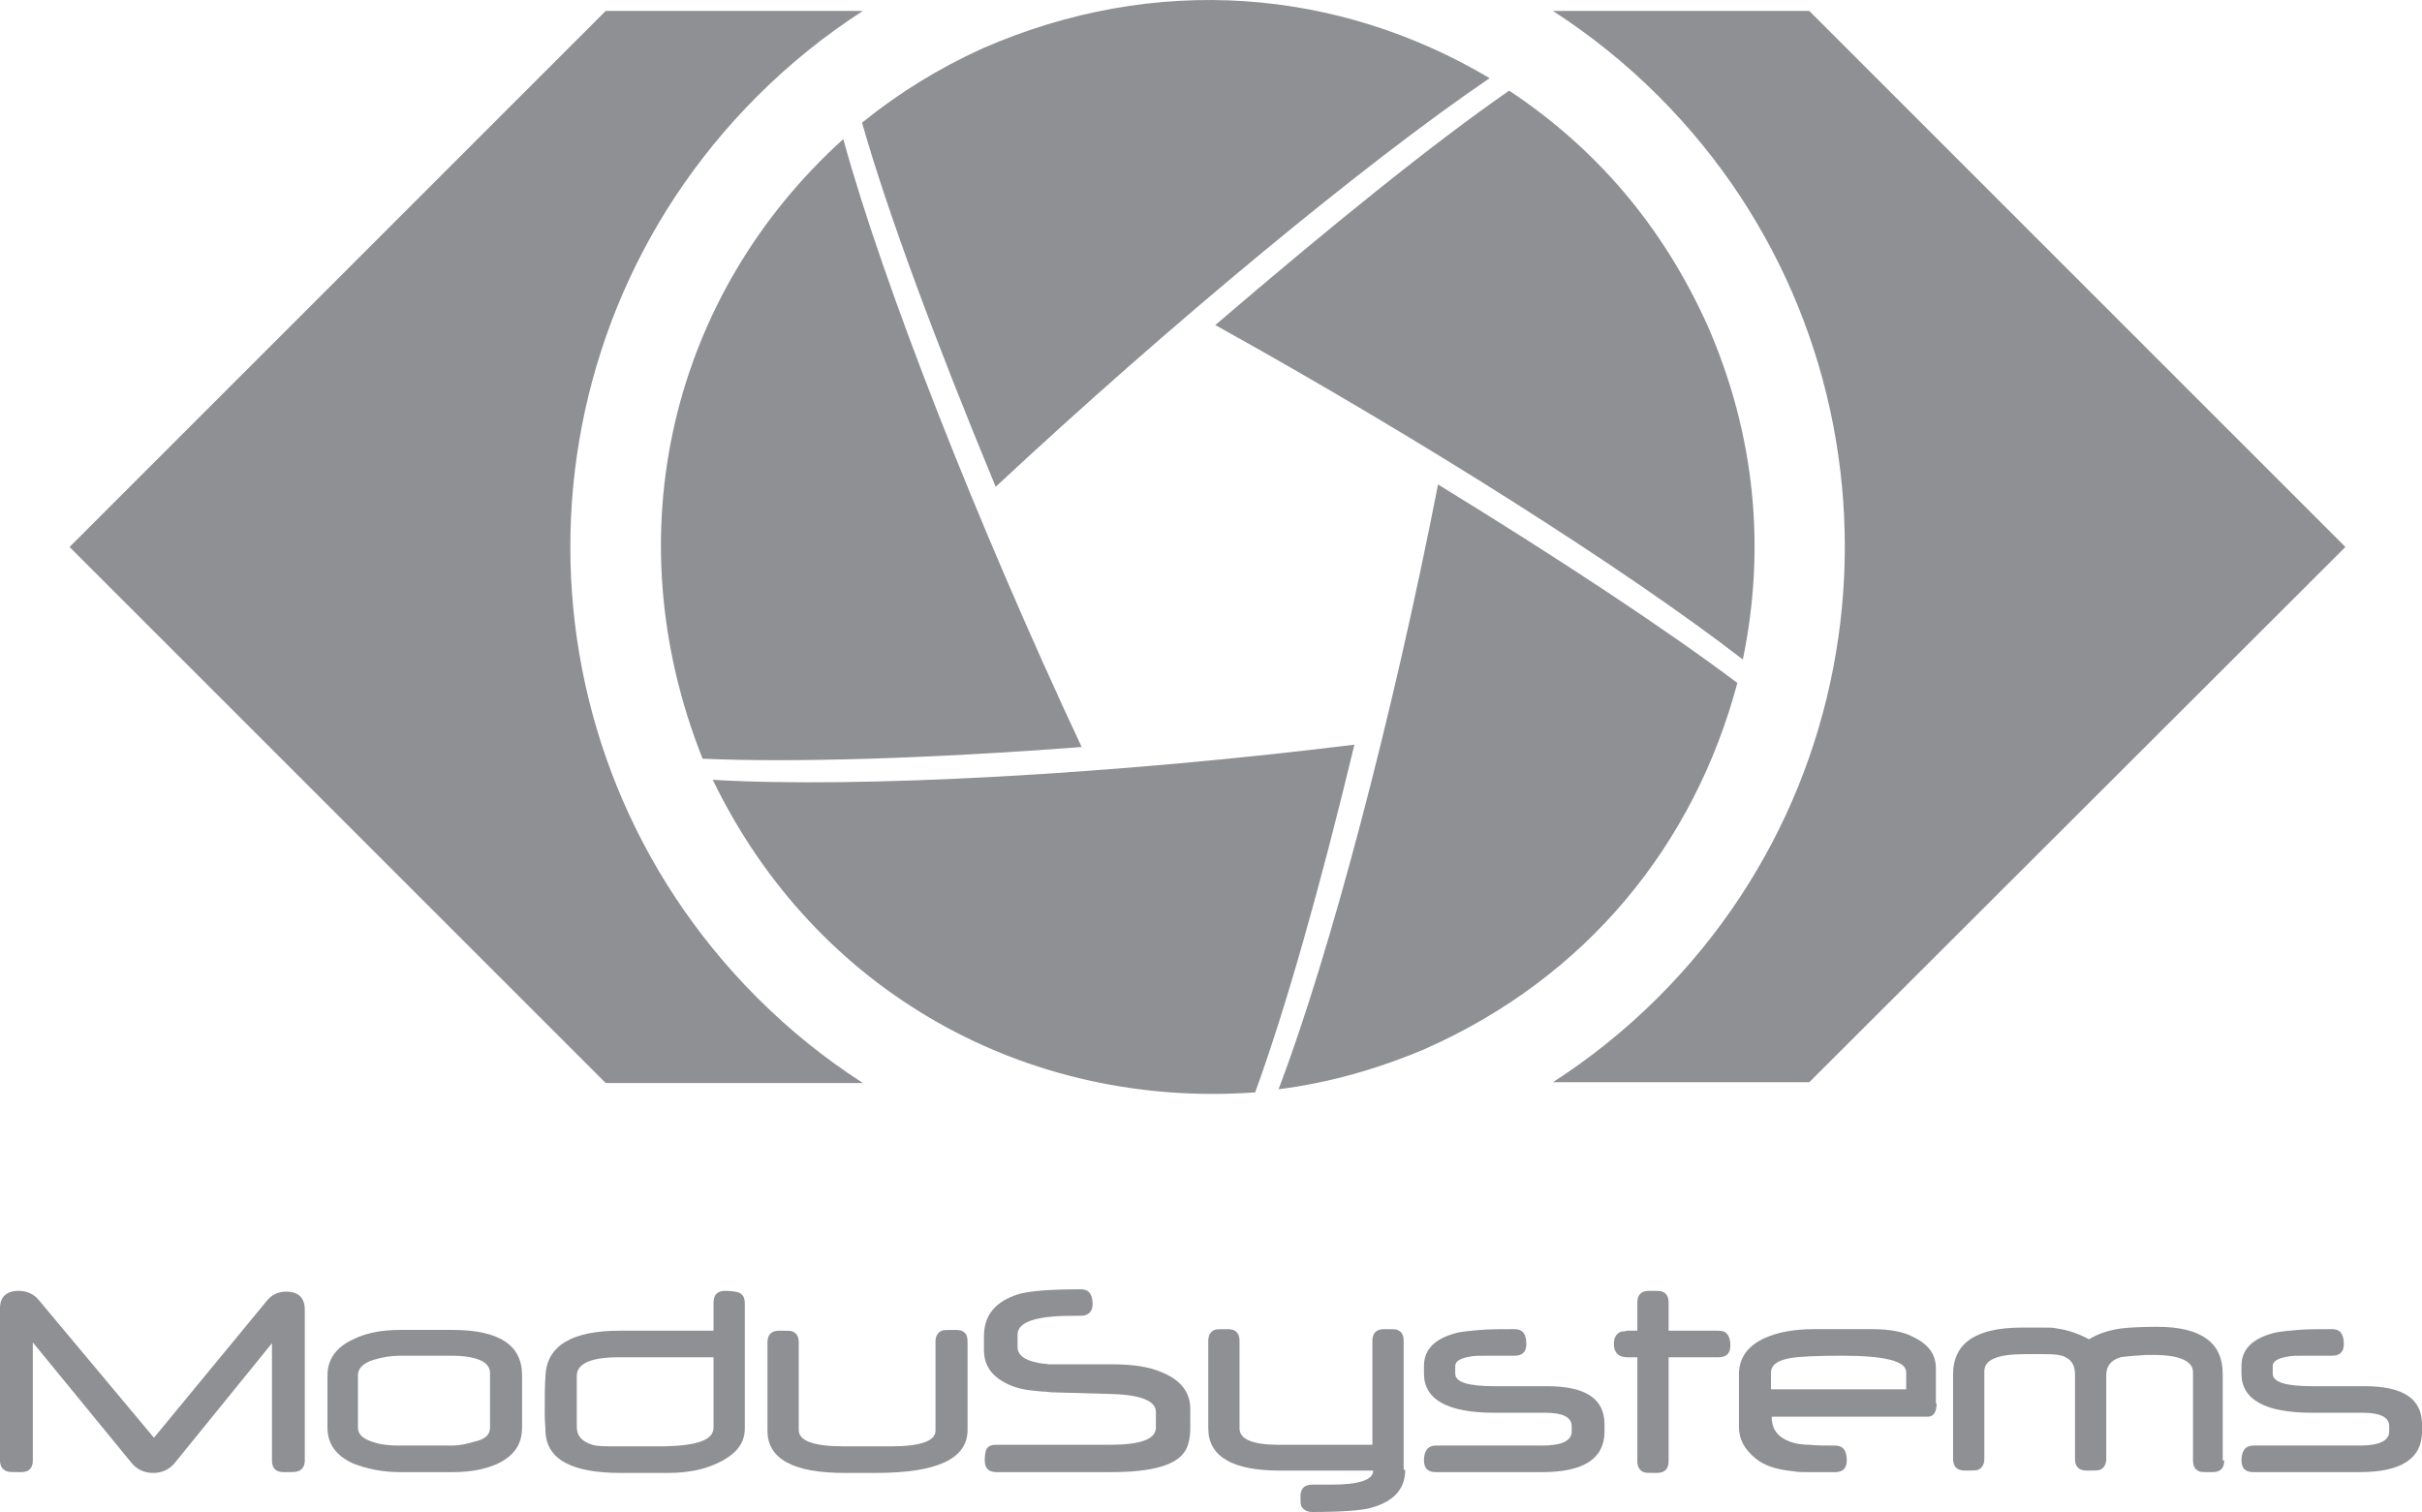 <?xml version="1.0" encoding="utf-8"?>
<!-- Generator: Adobe Illustrator 21.0.2, SVG Export Plug-In . SVG Version: 6.00 Build 0)  -->
<svg version="1.1" id="Layer_2" xmlns="http://www.w3.org/2000/svg" xmlns:xlink="http://www.w3.org/1999/xlink" x="0px" y="0px"
	 viewBox="0 0 309.9 193.5" style="enable-background:new 0 0 309.9 193.5;" xml:space="preserve">
<style type="text/css">
	.st0{fill:#8E9093;}
</style>
<g>
	<path class="st0" d="M223,84.4c2.9-14,1.7-28.5-4.5-42.7c-5.8-12.9-14.4-22.8-25.4-30.1c-9.8,6.8-22.9,17.4-37.6,30
		C181.8,56.2,208.1,72.9,223,84.4z M190.6,10c-19.4-11.5-42.7-13.5-64.9-3.8c-5.7,2.6-10.7,5.7-15.4,9.5c3.3,11.6,9.4,28,17.1,46.6
		C149.7,41.5,174.6,20.9,190.6,10z M89.9,97.1c11.7,0.5,28.8,0,48.5-1.5c-13.3-28.4-25.4-59.2-30.5-77.8
		C86,37.6,78.4,68.2,89.9,97.1z"/>
	<path class="st0" d="M96.9,12.3c4.2-4.2,8.7-7.8,13.5-10.9H77.5L8.9,70l68.6,68.6h32.9c-4.8-3.1-9.3-6.7-13.5-10.9
		C65,95.8,65,44.2,96.9,12.3z M231.5,1.4h-32.8c4.8,3.1,9.3,6.7,13.5,10.9c31.8,31.8,31.8,83.5,0,115.3c-4.2,4.2-8.7,7.8-13.5,10.9
		h32.8L300.1,70L231.5,1.4z"/>
	<path class="st0" d="M91.2,99.8c13.2,27.3,40.3,42.1,69.4,40c3.9-10.7,8.3-26.2,12.7-44.5C142.5,99.1,110,100.9,91.2,99.8z
		 M222.3,87.4c-9.2-6.9-22.5-15.7-38.3-25.4c-5.8,29.7-13.8,60-20.4,77.4c6.3-0.8,12.4-2.5,18.6-5.1
		C203.1,125.1,216.8,108,222.3,87.4z"/>
	<path class="st0" d="M39,186.9c0,0.7-0.3,1.2-0.9,1.4c-0.3,0.1-0.9,0.1-1.8,0.1c-1,0-1.5-0.5-1.5-1.5v-15l-12.5,15.4
		c-0.7,0.8-1.6,1.2-2.7,1.2s-2-0.4-2.7-1.2L4.2,171.8v15.1c0,1-0.5,1.5-1.5,1.5s-1.6,0-1.8-0.1c-0.6-0.2-0.9-0.7-0.9-1.4v-19.5
		c0-1.4,0.8-2.2,2.4-2.2c1,0,1.9,0.4,2.5,1.1L19.7,184l14.5-17.6c0.6-0.7,1.4-1.1,2.4-1.1c1.6,0,2.4,0.8,2.4,2.3L39,186.9"/>
	<path class="st0" d="M62.7,182.7v-7c0-1.4-1.7-2.2-5-2.2h-6.5c-1.2,0-2.3,0.2-3.3,0.5c-1.4,0.4-2.1,1.1-2.1,2v6.7
		c0,0.9,0.7,1.5,2.1,1.9c0.9,0.3,2,0.4,3.3,0.4h6.5c1.1,0,2-0.2,3-0.5C62.1,184.2,62.7,183.6,62.7,182.7 M66.8,182.7
		c0,2.1-1,3.6-3.1,4.6c-1.5,0.7-3.4,1.1-5.8,1.1h-6.7c-2.2,0-4.2-0.4-6-1.1c-2.2-1-3.3-2.5-3.3-4.6V176c0-2,1.1-3.6,3.3-4.6
		c1.6-0.8,3.6-1.2,6-1.2h6.7c5.9,0,8.9,1.9,8.9,5.8V182.7"/>
	<path class="st0" d="M91.3,182.7v-9H79.2c-3.6,0-5.4,0.8-5.4,2.4v6.5c0,1.2,0.7,1.9,2,2.3c0.6,0.2,1.7,0.2,3.4,0.2H85
		C89.2,185,91.3,184.3,91.3,182.7 M95.3,182.8c0,2-1.2,3.4-3.6,4.5c-1.7,0.8-3.8,1.2-6.2,1.2h-6.1c-6.2,0-9.4-1.7-9.6-5.2
		c0-0.6-0.1-1.4-0.1-2.4c0-2,0-3.6,0.1-4.9c0.2-3.8,3.4-5.7,9.5-5.7h12v-3.6c0-1,0.5-1.5,1.5-1.5c0.7,0,1.3,0.1,1.7,0.2
		c0.5,0.2,0.8,0.6,0.8,1.4L95.3,182.8"/>
	<path class="st0" d="M123.8,183c0,3.7-3.9,5.5-11.7,5.5c-0.2,0-0.5,0-0.8,0s-0.7,0-1.2,0c0,0-0.1,0-0.2,0h-0.2h-0.3h-0.6H108
		c-6.5,0-9.8-1.8-9.8-5.4v-11.3c0-1,0.5-1.5,1.5-1.5s1.6,0,1.7,0.1c0.5,0.2,0.8,0.6,0.8,1.4V183c0,1.4,1.9,2.1,5.8,2.1h6
		c3.8,0,5.7-0.7,5.7-2v-11.4c0-0.7,0.3-1.2,0.8-1.4c0.2-0.1,0.7-0.1,1.8-0.1s1.5,0.5,1.5,1.5V183"/>
	<path class="st0" d="M152.3,182.7c0,1.2-0.2,2.2-0.6,2.9c-1.1,1.9-4.2,2.8-9.6,2.8h-14.6c-1,0-1.5-0.5-1.5-1.5
		c0-0.7,0.1-1.2,0.2-1.4c0.2-0.4,0.6-0.6,1.2-0.6H142c3.9,0,5.9-0.7,5.9-2.2v-2c0-1.4-1.9-2.2-5.7-2.3l-7-0.2c-0.3,0-0.8,0-1.4-0.1
		c-0.6,0-1.3-0.1-2.2-0.2c-1.5-0.2-2.8-0.7-3.9-1.5c-1.2-0.9-1.8-2.1-1.8-3.6V171c0-2.7,1.5-4.5,4.5-5.4c1.4-0.4,4.1-0.6,7.9-0.6
		c1,0,1.5,0.6,1.5,1.9c0,0.7-0.3,1.2-0.9,1.4c-0.1,0.1-0.7,0.1-1.8,0.1c-4.6,0-6.9,0.8-6.9,2.4v1.6c0,1,0.9,1.7,2.6,2
		c0.3,0.1,0.8,0.1,1.4,0.2c0.6,0,1.4,0,2.3,0h5.7c2.7,0,4.8,0.3,6.4,1c2.5,1,3.7,2.6,3.7,4.7L152.3,182.7"/>
	<path class="st0" d="M179.8,188.1c0,2.5-1.5,4.1-4.5,4.9c-1.1,0.3-3.6,0.5-7.4,0.5c-0.6,0-1-0.2-1.3-0.6c-0.2-0.2-0.2-0.7-0.2-1.4
		c0-1,0.5-1.5,1.5-1.5h0.5h0.3h0.2c0.1,0,0.2,0,0.2,0c0.3,0,0.5,0,0.7,0s0.4,0,0.5,0c3.6,0,5.4-0.6,5.4-1.8h-12
		c-6,0-9.1-1.8-9.1-5.4v-11.2c0-0.7,0.3-1.2,0.8-1.4c0.2-0.1,0.7-0.1,1.7-0.1s1.5,0.5,1.5,1.5v11.2c0,1.4,1.7,2.1,5,2.1h12v-13.3
		c0-1,0.5-1.5,1.5-1.5s1.6,0,1.7,0.1c0.5,0.2,0.8,0.6,0.8,1.4v16.5"/>
	<path class="st0" d="M205.3,183.2c0,3.5-2.7,5.2-8,5.2h-13.6c-1,0-1.5-0.5-1.5-1.5c0-1.2,0.5-1.9,1.5-1.9h13.6
		c2.5,0,3.8-0.6,3.8-1.8v-0.7c0-1.1-1.1-1.7-3.4-1.7h-6.5c-6,0-9-1.7-9-5v-1c0-2.2,1.5-3.6,4.5-4.3c0.6-0.1,1.5-0.2,2.7-0.3
		s2.7-0.1,4.4-0.1c1,0,1.5,0.6,1.5,1.9c0,1-0.5,1.5-1.5,1.5h-2.9c-1.5,0-2.4,0-2.7,0.1c-1.3,0.2-2,0.6-2,1.2v1c0,1.1,1.7,1.6,5,1.6
		h6.7c5,0,7.4,1.6,7.4,4.9V183.2"/>
	<path class="st0" d="M221.4,172.2c0,1-0.5,1.5-1.5,1.5h-6.4V187c0,1-0.5,1.5-1.5,1.5s-1.5,0-1.7-0.1c-0.5-0.2-0.8-0.7-0.8-1.4
		v-13.3c-0.5,0-1,0-1.3,0s-0.6-0.1-0.7-0.1c-0.6-0.2-1-0.7-1-1.6c0-0.8,0.3-1.4,1-1.6c0.1,0,0.4,0,0.7-0.1c0.3,0,0.8,0,1.3,0v-3.6
		c0-1,0.5-1.5,1.5-1.5s1.5,0,1.7,0.1c0.5,0.2,0.8,0.6,0.8,1.4v3.6h6.4C220.9,170.3,221.4,170.9,221.4,172.2"/>
	<path class="st0" d="M243.9,177.8v-2.2c0-1.4-2.7-2.1-8.2-2.1c-3.2,0-5.4,0.1-6.6,0.3c-1.7,0.3-2.5,0.9-2.5,1.9v2.1H243.9
		 M247.8,179.6c0,1.1-0.4,1.7-1.1,1.7h-20v0.1c0,1.7,1,2.8,3,3.3c0.4,0.1,1.1,0.2,1.9,0.2c0.9,0.1,1.9,0.1,3.2,0.1
		c1,0,1.5,0.6,1.5,1.9c0,1-0.5,1.5-1.5,1.5c-1.3,0-2.5,0-3.3,0c-0.9,0-1.5,0-1.9-0.1c-2.2-0.2-3.8-0.7-4.9-1.6
		c-1.5-1.2-2.2-2.5-2.2-4.1v-6.7c0-2.1,1.1-3.7,3.4-4.7c1.6-0.7,3.6-1.1,6.2-1.1h7.5c2.1,0,3.9,0.3,5.2,1c1.9,0.9,2.9,2.2,2.9,4v4.5
		"/>
	<path class="st0" d="M284.6,186.9c0,1-0.5,1.5-1.5,1.5s-1.6,0-1.7-0.1c-0.5-0.2-0.8-0.6-0.8-1.4v-11.3c0-1.4-1.7-2.2-5.1-2.2H275
		h-0.2c-0.1,0-0.2,0-0.2,0c-1.6,0.1-2.7,0.2-3.3,0.3c-1.2,0.4-1.8,1.1-1.8,2.3v10.7c0,0.7-0.3,1.2-0.8,1.4c-0.2,0.1-0.7,0.1-1.7,0.1
		s-1.5-0.5-1.5-1.5v-10.8c0-1.1-0.4-1.8-1.2-2.2c-0.5-0.3-1.4-0.4-2.6-0.4H261h-0.3h-0.2c-0.1,0-0.2,0-0.2,0c-0.3,0-0.5,0-0.7,0
		s-0.3,0-0.5,0c-3.5,0-5.2,0.7-5.2,2.2v11.2c0,0.7-0.3,1.2-0.8,1.4c-0.2,0.1-0.7,0.1-1.7,0.1s-1.5-0.5-1.5-1.5v-10.8
		c0-4,2.9-6,8.8-6c1.2,0,2.1,0,2.8,0c0.7,0,1.3,0,1.6,0.1c1.5,0.2,2.9,0.7,4.2,1.4c1.1-0.7,2.6-1.2,4.2-1.4c0.9-0.1,2.4-0.2,4.5-0.2
		c5.6,0,8.4,2,8.4,6v11.1"/>
	<path class="st0" d="M309.9,183.2c0,3.5-2.7,5.2-8,5.2h-13.6c-1,0-1.5-0.5-1.5-1.5c0-1.2,0.5-1.9,1.5-1.9h13.6
		c2.5,0,3.8-0.6,3.8-1.8v-0.7c0-1.1-1.1-1.7-3.4-1.7h-6.5c-6,0-9-1.7-9-5v-1c0-2.2,1.5-3.6,4.5-4.3c0.6-0.1,1.5-0.2,2.7-0.3
		s2.7-0.1,4.4-0.1c1,0,1.5,0.6,1.5,1.9c0,1-0.5,1.5-1.5,1.5h-2.9c-1.5,0-2.4,0-2.7,0.1c-1.3,0.2-2,0.6-2,1.2v1c0,1.1,1.7,1.6,5,1.6
		h6.7c5,0,7.4,1.6,7.4,4.9V183.2"/>
</g>
</svg>
